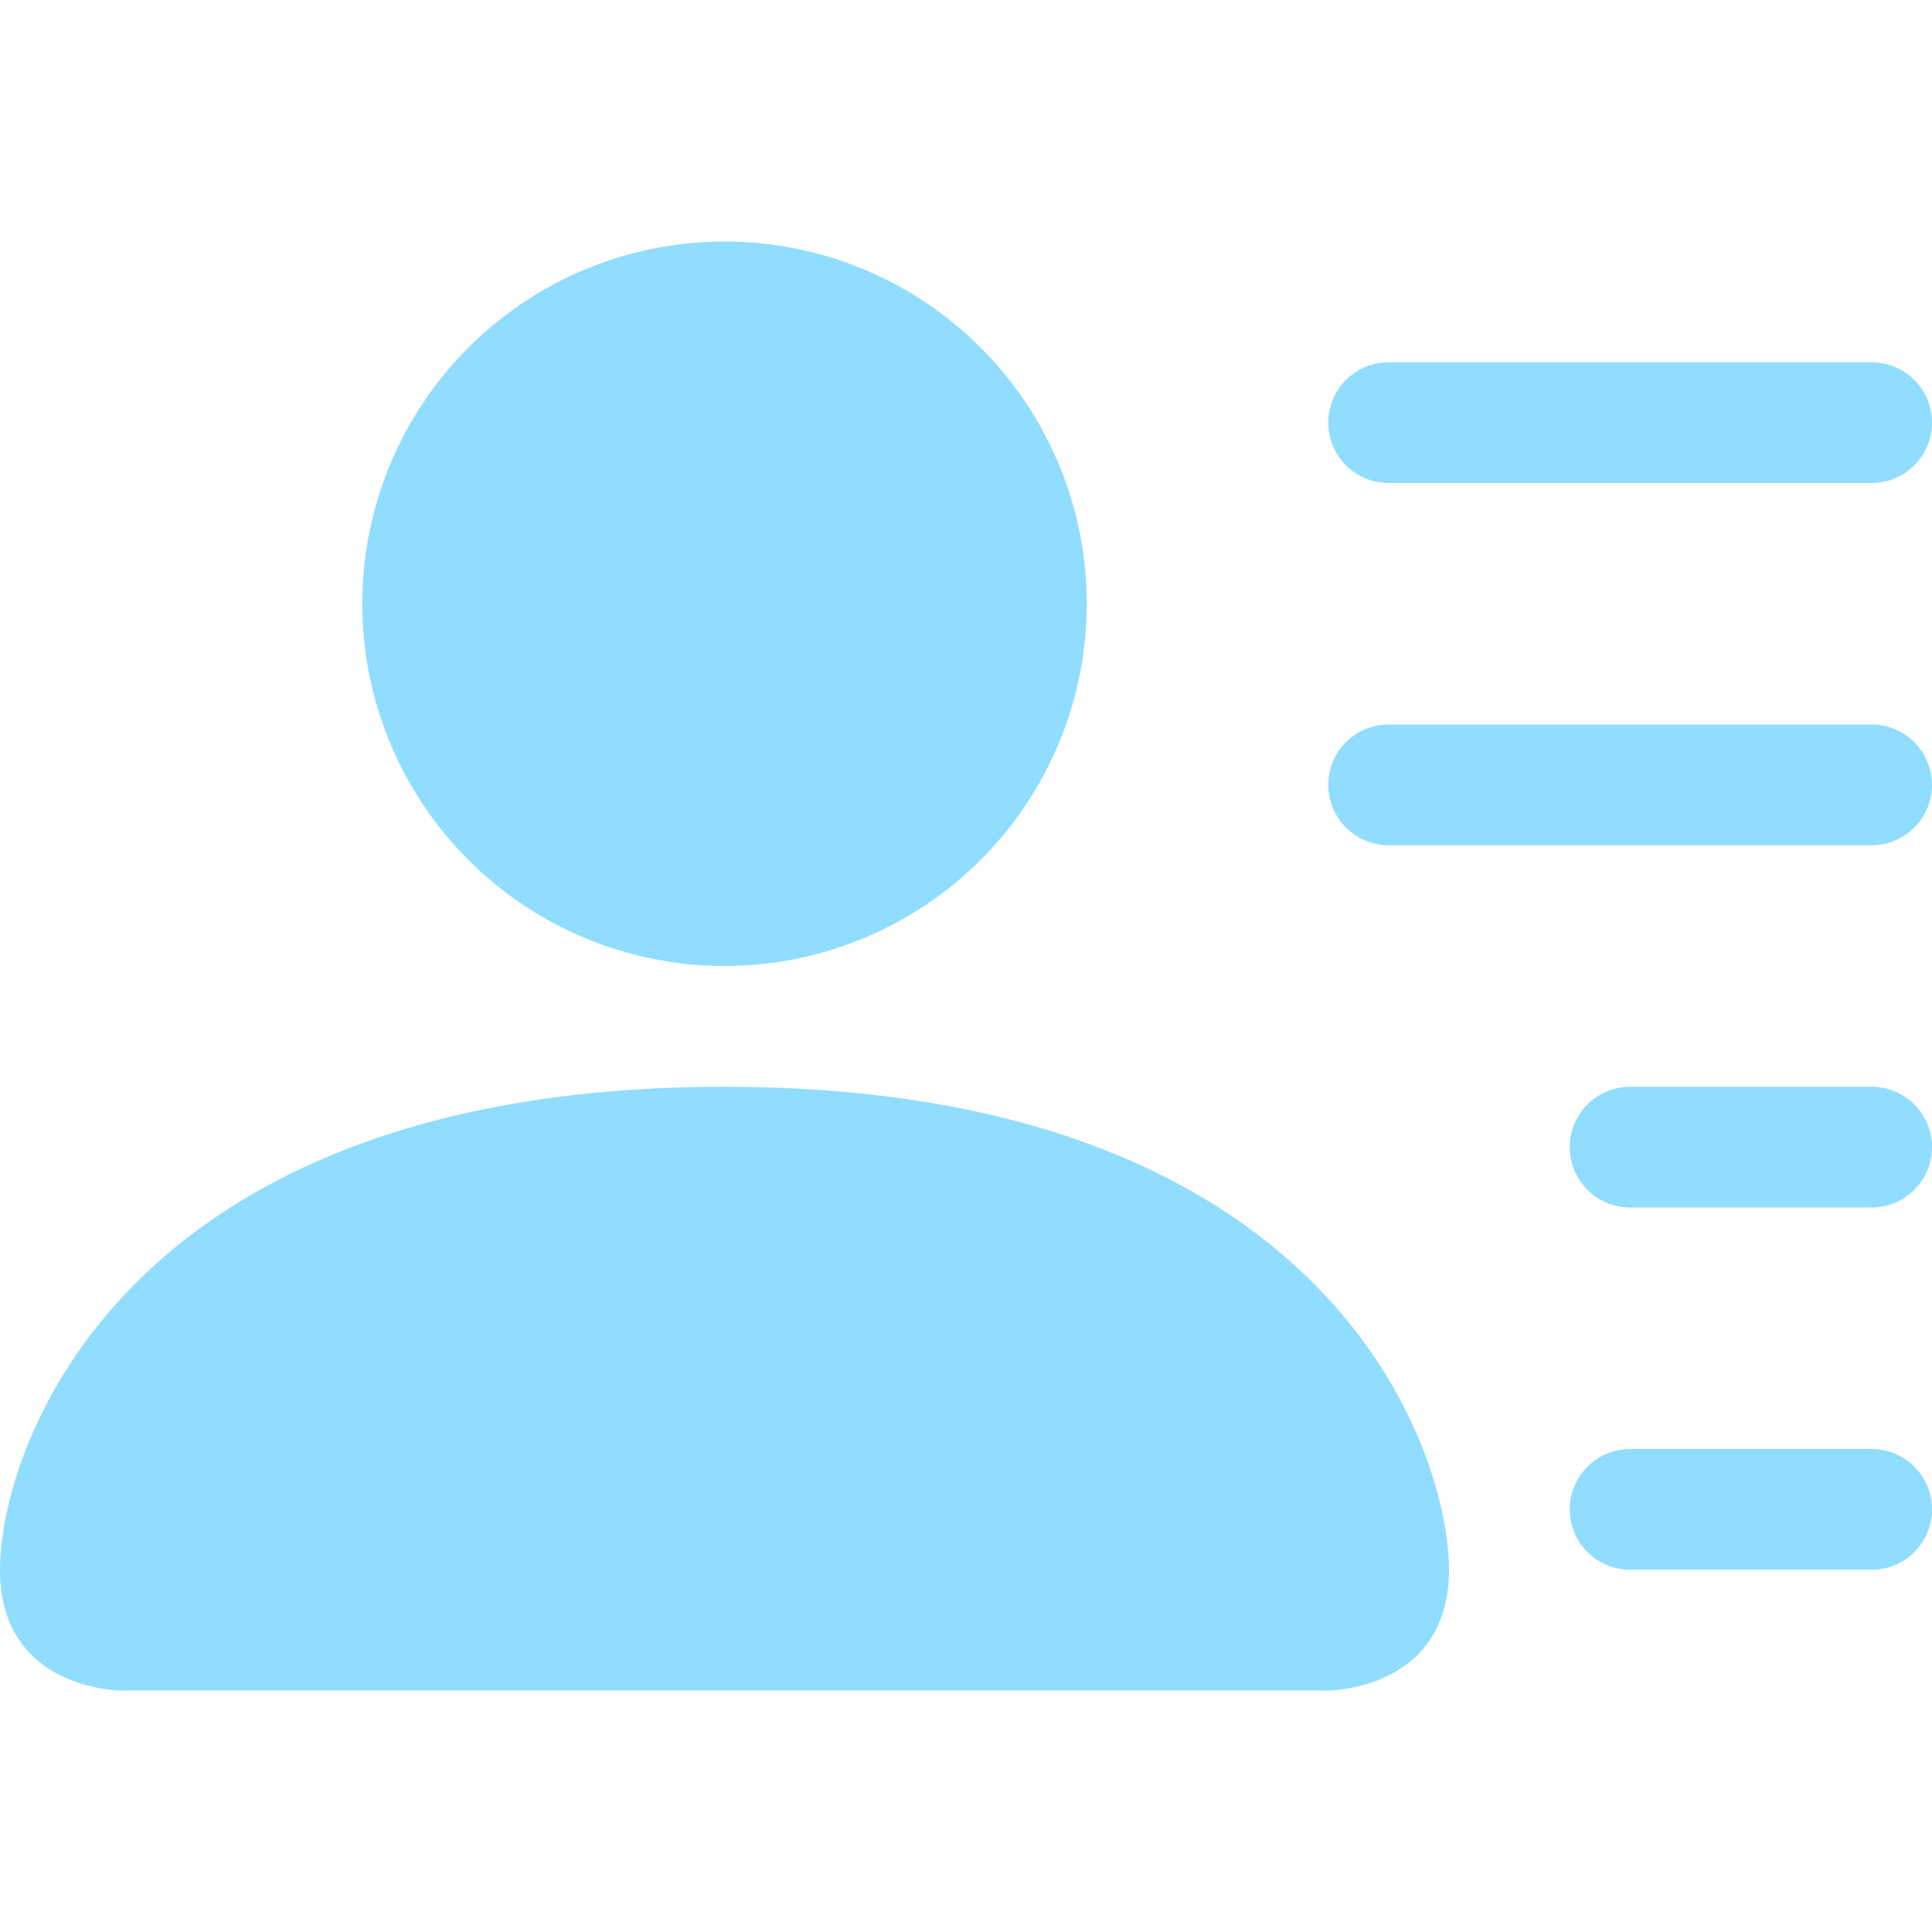 <svg xmlns="http://www.w3.org/2000/svg" width="40" height="40" viewBox="0 0 40 40" fill="none"><path d="M15 20C16.989 20 18.897 19.21 20.303 17.803C21.71 16.397 22.5 14.489 22.5 12.5C22.5 10.511 21.71 8.603 20.303 7.197C18.897 5.79 16.989 5 15 5C13.011 5 11.103 5.79 9.697 7.197C8.29 8.603 7.5 10.511 7.5 12.5C7.5 14.489 8.29 16.397 9.697 17.803C11.103 19.21 13.011 20 15 20ZM2.5 35C2.5 35 0 35 0 32.5C0 30 2.5 22.5 15 22.5C27.5 22.5 30 30 30 32.5C30 35 27.5 35 27.5 35H2.5ZM27.5 8.75C27.5 8.418 27.632 8.101 27.866 7.866C28.101 7.632 28.419 7.5 28.75 7.5H38.75C39.081 7.5 39.4 7.632 39.634 7.866C39.868 8.101 40 8.418 40 8.75C40 9.082 39.868 9.399 39.634 9.634C39.4 9.868 39.081 10 38.75 10H28.75C28.419 10 28.101 9.868 27.866 9.634C27.632 9.399 27.5 9.082 27.5 8.75ZM28.75 15C28.419 15 28.101 15.132 27.866 15.366C27.632 15.601 27.5 15.918 27.5 16.25C27.5 16.581 27.632 16.899 27.866 17.134C28.101 17.368 28.419 17.5 28.75 17.5H38.75C39.081 17.5 39.4 17.368 39.634 17.134C39.868 16.899 40 16.581 40 16.25C40 15.918 39.868 15.601 39.634 15.366C39.4 15.132 39.081 15 38.75 15H28.75ZM33.75 22.5C33.419 22.5 33.1 22.632 32.866 22.866C32.632 23.101 32.5 23.419 32.5 23.75C32.5 24.081 32.632 24.399 32.866 24.634C33.1 24.868 33.419 25 33.75 25H38.75C39.081 25 39.4 24.868 39.634 24.634C39.868 24.399 40 24.081 40 23.75C40 23.419 39.868 23.101 39.634 22.866C39.4 22.632 39.081 22.5 38.75 22.5H33.75ZM33.75 30C33.419 30 33.1 30.132 32.866 30.366C32.632 30.601 32.5 30.919 32.5 31.25C32.5 31.581 32.632 31.899 32.866 32.134C33.1 32.368 33.419 32.5 33.75 32.5H38.75C39.081 32.5 39.4 32.368 39.634 32.134C39.868 31.899 40 31.581 40 31.25C40 30.919 39.868 30.601 39.634 30.366C39.4 30.132 39.081 30 38.75 30H33.75Z" fill="#90DDFF"></path></svg>